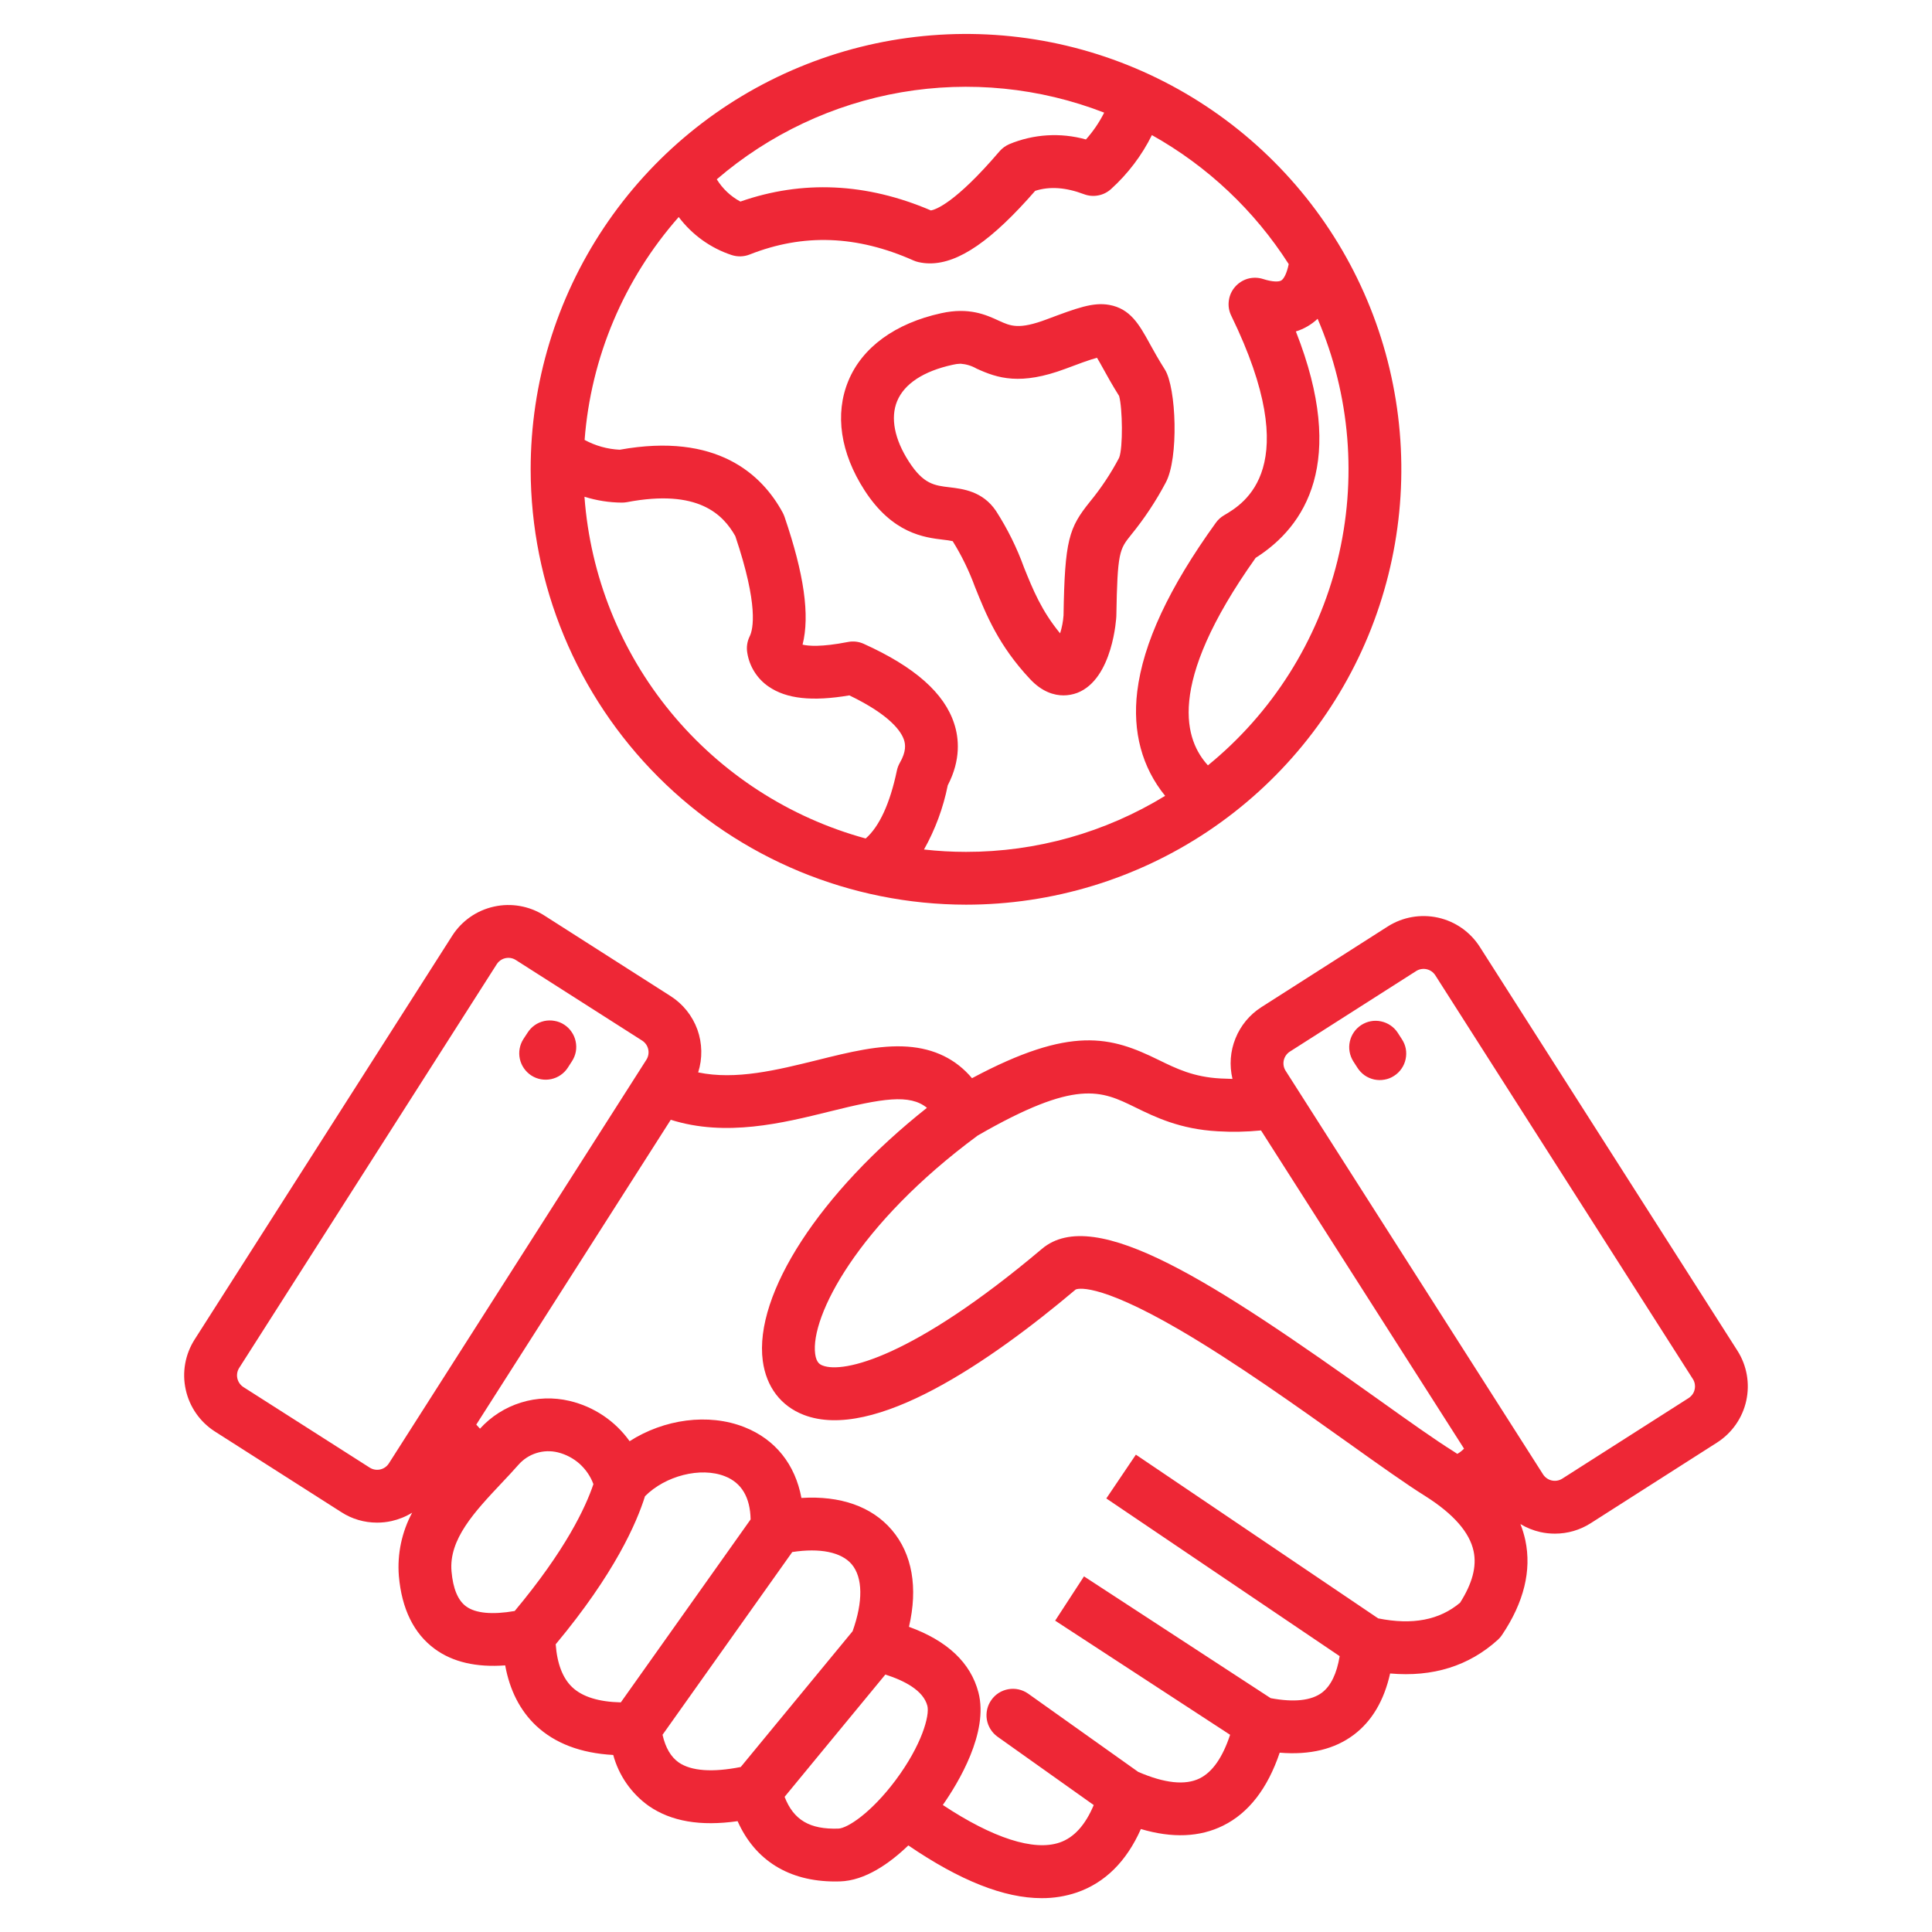 <svg width="27" height="27" viewBox="0 0 27 27" fill="none" xmlns="http://www.w3.org/2000/svg">
<path d="M24.28 18.875L20.68 13.232C20.547 13.024 20.337 12.877 20.096 12.824C19.855 12.771 19.603 12.815 19.395 12.947L17.628 14.075C17.465 14.179 17.338 14.332 17.266 14.512C17.193 14.691 17.179 14.889 17.224 15.078C17.171 15.077 17.116 15.075 17.059 15.072C16.68 15.052 16.442 14.935 16.19 14.812C15.526 14.486 14.97 14.327 13.584 15.068C13.36 14.802 13.059 14.654 12.683 14.627C12.29 14.599 11.867 14.704 11.418 14.816C10.859 14.954 10.284 15.097 9.757 14.987C9.819 14.792 9.815 14.581 9.746 14.388C9.676 14.196 9.545 14.031 9.372 13.921L7.605 12.793C7.397 12.661 7.144 12.616 6.903 12.67C6.662 12.723 6.452 12.87 6.32 13.077L2.719 18.721C2.587 18.929 2.542 19.181 2.596 19.422C2.649 19.663 2.796 19.873 3.004 20.006L4.771 21.133C4.919 21.229 5.092 21.279 5.269 21.279C5.337 21.279 5.405 21.272 5.472 21.257C5.574 21.234 5.671 21.195 5.76 21.14C5.615 21.41 5.55 21.717 5.574 22.023C5.614 22.485 5.783 22.829 6.076 23.044C6.327 23.228 6.657 23.304 7.06 23.274C7.124 23.623 7.268 23.905 7.491 24.116C7.754 24.363 8.115 24.501 8.57 24.526C8.648 24.813 8.823 25.065 9.066 25.238C9.38 25.455 9.788 25.525 10.308 25.451C10.552 25.999 11.025 26.294 11.671 26.294C11.694 26.294 11.717 26.294 11.74 26.293C12.09 26.282 12.431 26.043 12.694 25.79C13.416 26.282 14.032 26.527 14.557 26.527C14.725 26.528 14.892 26.501 15.051 26.447C15.443 26.311 15.743 26.014 15.944 25.561C16.383 25.691 16.768 25.675 17.094 25.513C17.45 25.337 17.715 24.994 17.884 24.494C18.306 24.529 18.654 24.445 18.922 24.242C19.174 24.051 19.343 23.764 19.427 23.387C20.025 23.44 20.53 23.282 20.934 22.915C20.956 22.895 20.976 22.872 20.992 22.847C21.297 22.393 21.406 21.948 21.317 21.526C21.3 21.448 21.277 21.372 21.248 21.299C21.334 21.351 21.429 21.389 21.527 21.411C21.594 21.426 21.663 21.433 21.731 21.433C21.907 21.433 22.08 21.383 22.229 21.288L23.996 20.16C24.204 20.027 24.351 19.817 24.404 19.576C24.457 19.335 24.413 19.083 24.28 18.875ZM15.865 15.475C16.143 15.611 16.49 15.781 17.019 15.81C17.22 15.822 17.422 15.818 17.623 15.798L20.46 20.245C20.432 20.274 20.401 20.299 20.366 20.318C20.348 20.307 20.331 20.295 20.313 20.283C20.067 20.13 19.695 19.866 19.265 19.559C16.979 17.931 15.304 16.826 14.561 17.453C12.755 18.977 11.786 19.195 11.498 19.084C11.465 19.071 11.409 19.05 11.392 18.921C11.323 18.4 11.982 17.11 13.664 15.869C15.045 15.073 15.389 15.242 15.865 15.475ZM5.434 20.452C5.406 20.495 5.363 20.525 5.313 20.536C5.263 20.547 5.211 20.538 5.168 20.511L3.401 19.384C3.358 19.356 3.328 19.312 3.317 19.263C3.306 19.213 3.315 19.161 3.342 19.118L6.942 13.475C6.96 13.447 6.984 13.425 7.013 13.409C7.041 13.394 7.073 13.386 7.106 13.386C7.142 13.386 7.177 13.396 7.208 13.416L8.975 14.543C9.018 14.571 9.048 14.614 9.059 14.664C9.07 14.714 9.061 14.766 9.034 14.809L5.434 20.452ZM6.513 22.449C6.399 22.365 6.331 22.201 6.31 21.96C6.271 21.512 6.631 21.129 7.012 20.724C7.09 20.642 7.17 20.556 7.245 20.471C7.312 20.395 7.399 20.337 7.496 20.307C7.593 20.276 7.697 20.273 7.796 20.297C7.909 20.325 8.013 20.38 8.1 20.457C8.186 20.535 8.253 20.632 8.293 20.741C8.184 21.066 7.906 21.66 7.193 22.514C6.88 22.568 6.646 22.547 6.513 22.449ZM7.766 22.979C8.589 21.992 8.898 21.282 9.014 20.91C9.298 20.624 9.791 20.497 10.131 20.631C10.363 20.722 10.484 20.925 10.49 21.234L8.676 23.791C8.369 23.784 8.14 23.714 7.997 23.579C7.864 23.453 7.786 23.251 7.766 22.979H7.766ZM9.486 24.631C9.376 24.554 9.301 24.427 9.259 24.244L11.072 21.69C11.458 21.631 11.756 21.69 11.902 21.86C12.059 22.045 12.063 22.384 11.915 22.797C11.462 23.346 11.103 23.782 10.837 24.105C10.614 24.376 10.443 24.584 10.352 24.694C9.958 24.772 9.66 24.751 9.486 24.631H9.486ZM11.716 25.555C11.319 25.568 11.091 25.437 10.965 25.111C11.05 25.009 11.185 24.844 11.407 24.574C11.65 24.279 11.972 23.888 12.373 23.402C12.642 23.488 12.904 23.625 12.96 23.839C12.995 23.976 12.881 24.39 12.515 24.88C12.171 25.339 11.841 25.551 11.716 25.555ZM20.405 22.398C20.116 22.641 19.74 22.713 19.26 22.617L15.874 20.329L15.461 20.941L18.722 23.145C18.682 23.389 18.599 23.56 18.476 23.654C18.326 23.767 18.084 23.793 17.758 23.732L15.149 22.03L14.746 22.649L17.191 24.244C17.087 24.559 16.945 24.764 16.766 24.853C16.564 24.953 16.275 24.922 15.906 24.762L14.366 23.667C14.286 23.612 14.188 23.59 14.092 23.607C13.996 23.624 13.911 23.677 13.855 23.757C13.798 23.836 13.776 23.934 13.791 24.03C13.807 24.126 13.86 24.212 13.938 24.269L15.285 25.226C15.168 25.505 15.009 25.681 14.81 25.749C14.45 25.874 13.875 25.688 13.176 25.225C13.394 24.913 13.819 24.211 13.674 23.653C13.566 23.238 13.24 22.93 12.703 22.735C12.831 22.188 12.749 21.716 12.463 21.381C12.183 21.053 11.743 20.9 11.2 20.934C11.113 20.466 10.836 20.115 10.402 19.944C9.898 19.745 9.278 19.834 8.799 20.141C8.597 19.858 8.299 19.658 7.96 19.578C7.736 19.525 7.502 19.532 7.281 19.601C7.061 19.669 6.863 19.795 6.708 19.966C6.693 19.95 6.675 19.931 6.656 19.909L9.374 15.649C10.144 15.893 10.941 15.695 11.596 15.533C12.327 15.351 12.714 15.285 12.954 15.482C11.467 16.659 10.535 18.082 10.66 19.019C10.709 19.382 10.912 19.649 11.232 19.773C12.21 20.151 13.841 19.027 15.033 18.021C15.043 18.016 15.305 17.898 16.485 18.585C17.255 19.034 18.131 19.658 18.836 20.16C19.276 20.474 19.657 20.745 19.92 20.909C20.312 21.157 20.539 21.416 20.594 21.679C20.639 21.892 20.577 22.127 20.405 22.398V22.398ZM23.683 19.417C23.678 19.442 23.668 19.465 23.653 19.486C23.639 19.506 23.62 19.524 23.599 19.538L21.832 20.665C21.789 20.692 21.737 20.701 21.687 20.69C21.637 20.679 21.594 20.649 21.566 20.607L17.966 14.963C17.939 14.92 17.93 14.868 17.941 14.818C17.952 14.769 17.982 14.725 18.025 14.697L19.792 13.57C19.835 13.543 19.887 13.534 19.937 13.545C19.987 13.556 20.03 13.586 20.058 13.629L23.658 19.272C23.672 19.293 23.681 19.317 23.685 19.342C23.689 19.367 23.689 19.392 23.683 19.417ZM7.992 14.833L7.934 14.923C7.881 15.004 7.797 15.061 7.702 15.081C7.606 15.101 7.507 15.083 7.425 15.03C7.344 14.977 7.286 14.894 7.265 14.799C7.244 14.704 7.262 14.604 7.314 14.522L7.373 14.432C7.399 14.391 7.433 14.355 7.473 14.327C7.512 14.299 7.558 14.28 7.605 14.269C7.653 14.259 7.702 14.258 7.75 14.267C7.798 14.275 7.844 14.293 7.885 14.32C7.925 14.346 7.961 14.38 7.988 14.421C8.016 14.461 8.035 14.506 8.045 14.554C8.055 14.601 8.056 14.651 8.047 14.698C8.038 14.746 8.019 14.792 7.992 14.833V14.833ZM19.591 14.522C19.618 14.563 19.637 14.608 19.646 14.656C19.655 14.704 19.654 14.753 19.644 14.801C19.634 14.849 19.615 14.894 19.587 14.934C19.56 14.974 19.524 15.009 19.483 15.035C19.442 15.062 19.397 15.08 19.349 15.088C19.301 15.097 19.252 15.096 19.204 15.086C19.156 15.075 19.111 15.056 19.071 15.028C19.032 15 18.997 14.964 18.971 14.923L18.913 14.833C18.861 14.75 18.843 14.651 18.864 14.556C18.885 14.461 18.942 14.378 19.024 14.325C19.106 14.272 19.205 14.253 19.301 14.274C19.396 14.294 19.48 14.351 19.533 14.432L19.591 14.522ZM13.5 12.643C14.703 12.643 15.88 12.286 16.88 11.618C17.881 10.949 18.66 9.999 19.121 8.887C19.581 7.775 19.702 6.552 19.467 5.372C19.233 4.192 18.653 3.107 17.802 2.257C16.951 1.406 15.867 0.826 14.687 0.591C13.507 0.357 12.283 0.477 11.172 0.938C10.06 1.398 9.11 2.178 8.441 3.179C7.773 4.179 7.416 5.355 7.416 6.559C7.418 8.172 8.059 9.718 9.2 10.859C10.34 12 11.887 12.641 13.5 12.643ZM8.168 6.942C8.337 6.995 8.513 7.023 8.691 7.024C8.714 7.024 8.737 7.022 8.76 7.018C9.756 6.828 10.104 7.189 10.276 7.492C10.603 8.462 10.526 8.796 10.476 8.895C10.442 8.965 10.43 9.044 10.443 9.121C10.458 9.217 10.492 9.308 10.544 9.39C10.595 9.471 10.663 9.542 10.743 9.596C10.99 9.766 11.35 9.806 11.87 9.718C12.447 9.996 12.596 10.226 12.634 10.342C12.653 10.402 12.668 10.5 12.575 10.661C12.556 10.695 12.542 10.731 12.534 10.769C12.438 11.228 12.288 11.553 12.098 11.718C11.029 11.426 10.078 10.809 9.374 9.954C8.67 9.099 8.249 8.046 8.168 6.942ZM16.881 10.696C16.574 10.359 16.269 9.596 17.548 7.796C18.241 7.357 18.83 6.459 18.11 4.632C18.224 4.597 18.328 4.536 18.414 4.455C18.871 5.521 18.968 6.706 18.692 7.832C18.415 8.958 17.779 9.964 16.881 10.696ZM18.01 3.691C17.982 3.826 17.941 3.897 17.907 3.919C17.876 3.939 17.792 3.944 17.651 3.899C17.582 3.877 17.508 3.876 17.439 3.895C17.369 3.915 17.307 3.955 17.26 4.009C17.212 4.064 17.182 4.131 17.173 4.203C17.163 4.275 17.175 4.347 17.207 4.412C18.241 6.536 17.386 7.037 17.105 7.202C17.061 7.228 17.022 7.263 16.992 7.305C16.335 8.216 15.976 8.988 15.893 9.664C15.825 10.227 15.959 10.723 16.283 11.122C15.445 11.635 14.482 11.906 13.5 11.905C13.304 11.905 13.108 11.894 12.913 11.872C13.07 11.593 13.182 11.29 13.245 10.975C13.432 10.616 13.4 10.312 13.336 10.116C13.198 9.686 12.784 9.32 12.072 8.998C12.002 8.966 11.924 8.957 11.849 8.972C11.476 9.045 11.295 9.028 11.216 9.009C11.32 8.599 11.237 8.022 10.964 7.223C10.957 7.203 10.949 7.185 10.94 7.167C10.649 6.628 10.017 6.04 8.661 6.285C8.489 6.277 8.321 6.23 8.17 6.148C8.258 4.994 8.72 3.901 9.485 3.033C9.672 3.281 9.93 3.467 10.224 3.564C10.306 3.591 10.395 3.589 10.476 3.557C11.225 3.261 11.974 3.288 12.766 3.64C12.789 3.65 12.812 3.658 12.836 3.663C12.889 3.675 12.943 3.681 12.996 3.681C13.4 3.681 13.863 3.36 14.467 2.667C14.67 2.602 14.894 2.618 15.149 2.714C15.212 2.738 15.282 2.744 15.348 2.731C15.415 2.719 15.478 2.687 15.528 2.641C15.763 2.428 15.957 2.173 16.098 1.888C16.874 2.322 17.531 2.942 18.01 3.691ZM15.431 1.574C15.363 1.71 15.277 1.836 15.176 1.949C14.821 1.85 14.444 1.873 14.104 2.015C14.052 2.038 14.005 2.072 13.968 2.115C13.347 2.842 13.072 2.93 13.01 2.941C12.109 2.555 11.214 2.514 10.347 2.817C10.211 2.744 10.098 2.637 10.017 2.506C10.751 1.875 11.642 1.455 12.595 1.29C13.549 1.126 14.529 1.224 15.431 1.574L15.431 1.574ZM16.064 4.795C15.921 4.537 15.797 4.314 15.502 4.261C15.275 4.22 15.047 4.306 14.633 4.461C14.238 4.61 14.125 4.558 13.955 4.48C13.781 4.4 13.543 4.291 13.154 4.377C12.51 4.518 12.048 4.855 11.855 5.325C11.664 5.788 11.745 6.33 12.082 6.852C12.474 7.459 12.919 7.511 13.185 7.543C13.228 7.547 13.271 7.554 13.314 7.563C13.44 7.765 13.544 7.98 13.626 8.204C13.78 8.587 13.954 9.02 14.395 9.49C14.564 9.671 14.733 9.718 14.863 9.718C14.928 9.718 14.993 9.706 15.055 9.683C15.556 9.489 15.601 8.621 15.601 8.612C15.616 7.713 15.645 7.677 15.807 7.475C15.992 7.248 16.154 7.004 16.291 6.745C16.475 6.407 16.44 5.419 16.279 5.164C16.187 5.019 16.119 4.895 16.064 4.796L16.064 4.795ZM15.64 6.397C15.525 6.616 15.388 6.822 15.231 7.013C14.939 7.377 14.88 7.541 14.863 8.6C14.857 8.685 14.841 8.769 14.815 8.851C14.554 8.534 14.435 8.239 14.31 7.929C14.21 7.652 14.078 7.387 13.919 7.14C13.733 6.864 13.455 6.832 13.271 6.81C13.059 6.785 12.905 6.767 12.702 6.451C12.5 6.139 12.442 5.839 12.537 5.607C12.638 5.363 12.906 5.187 13.313 5.098C13.349 5.089 13.386 5.084 13.424 5.083C13.503 5.089 13.579 5.112 13.647 5.151C13.943 5.287 14.262 5.389 14.892 5.153C15.046 5.095 15.23 5.026 15.331 5C15.356 5.041 15.388 5.099 15.418 5.153C15.474 5.255 15.544 5.381 15.64 5.534C15.687 5.703 15.696 6.256 15.64 6.397L15.64 6.397Z" fill="#EE2736"/>
</svg>
